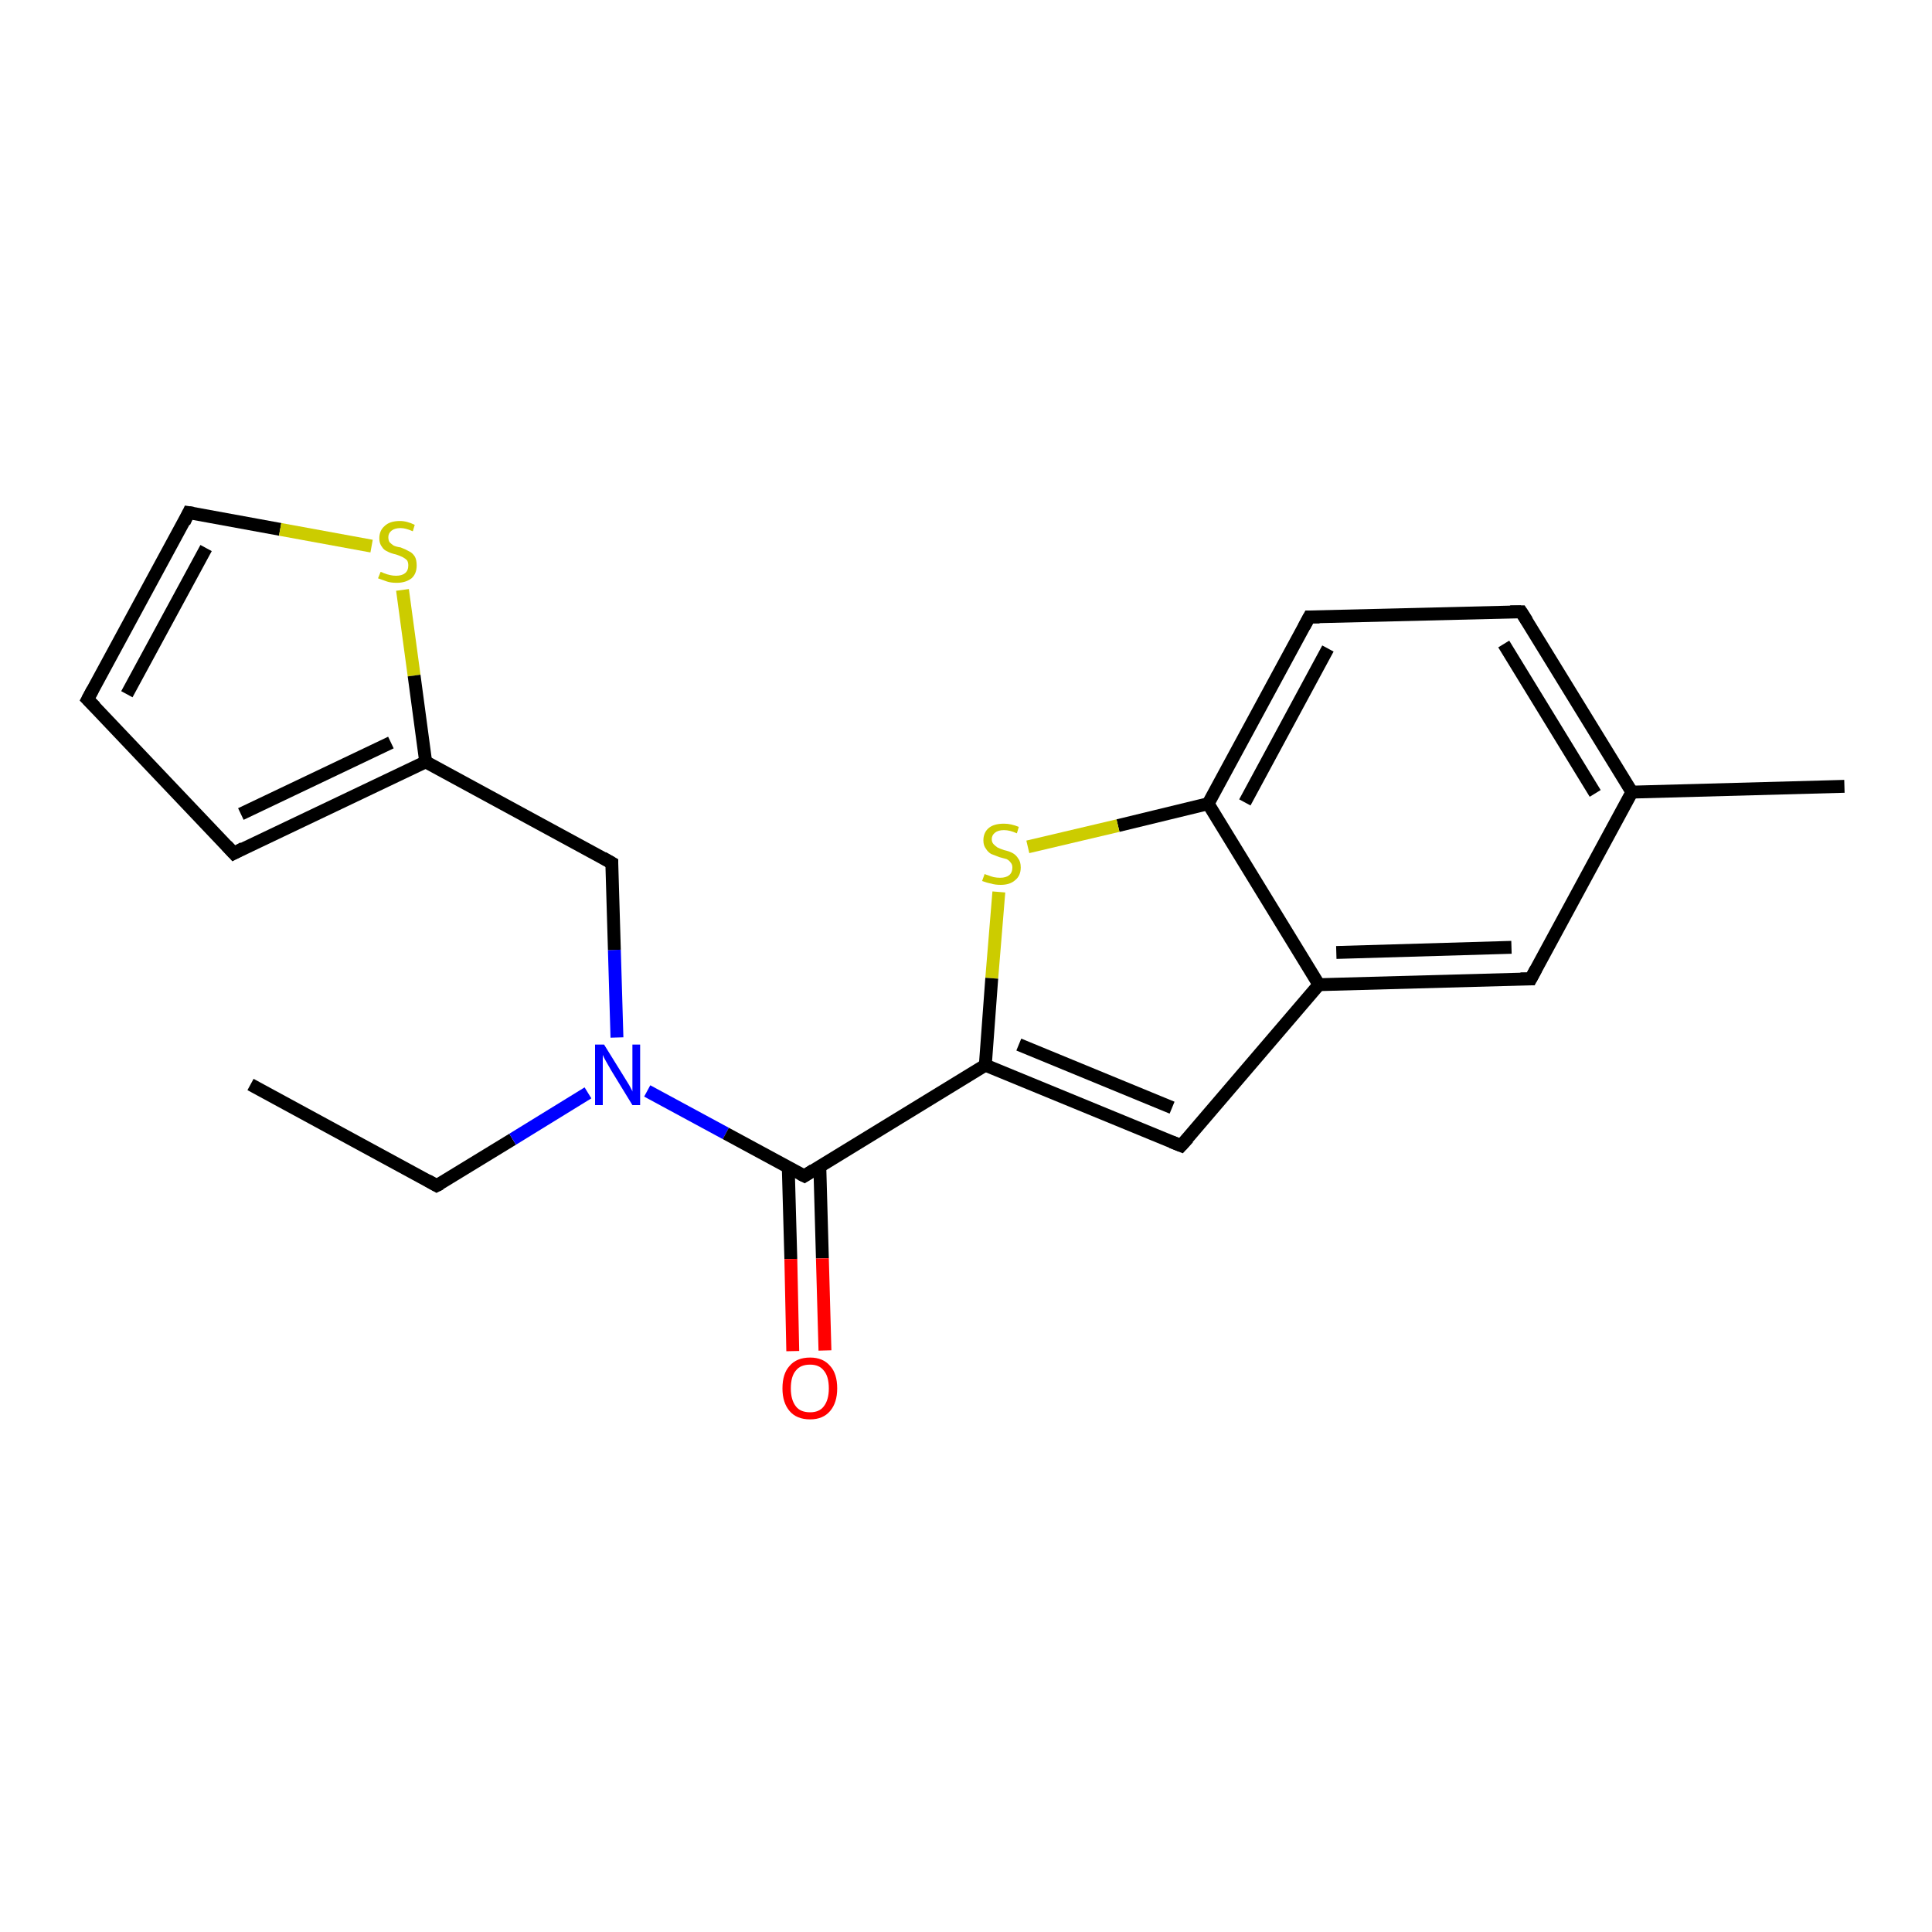 <?xml version='1.0' encoding='iso-8859-1'?>
<svg version='1.1' baseProfile='full'
              xmlns='http://www.w3.org/2000/svg'
                      xmlns:rdkit='http://www.rdkit.org/xml'
                      xmlns:xlink='http://www.w3.org/1999/xlink'
                  xml:space='preserve'
width='300px' height='300px' viewBox='0 0 300 300'>
<!-- END OF HEADER -->
<rect style='opacity:1.0;fill:#FFFFFF;stroke:none' width='300.0' height='300.0' x='0.0' y='0.0'> </rect>
<path class='bond-0 atom-0 atom-1' d='M 38.9,168.4 L 67.8,184.1' style='fill:none;fill-rule:evenodd;stroke:#000000;stroke-width:2.0px;stroke-linecap:butt;stroke-linejoin:miter;stroke-opacity:1' />
<path class='bond-1 atom-1 atom-2' d='M 67.8,184.1 L 79.6,176.9' style='fill:none;fill-rule:evenodd;stroke:#000000;stroke-width:2.0px;stroke-linecap:butt;stroke-linejoin:miter;stroke-opacity:1' />
<path class='bond-1 atom-1 atom-2' d='M 79.6,176.9 L 91.3,169.7' style='fill:none;fill-rule:evenodd;stroke:#0000FF;stroke-width:2.0px;stroke-linecap:butt;stroke-linejoin:miter;stroke-opacity:1' />
<path class='bond-2 atom-2 atom-3' d='M 95.8,161.1 L 95.4,147.5' style='fill:none;fill-rule:evenodd;stroke:#0000FF;stroke-width:2.0px;stroke-linecap:butt;stroke-linejoin:miter;stroke-opacity:1' />
<path class='bond-2 atom-2 atom-3' d='M 95.4,147.5 L 95.0,134.0' style='fill:none;fill-rule:evenodd;stroke:#000000;stroke-width:2.0px;stroke-linecap:butt;stroke-linejoin:miter;stroke-opacity:1' />
<path class='bond-3 atom-3 atom-4' d='M 95.0,134.0 L 66.1,118.3' style='fill:none;fill-rule:evenodd;stroke:#000000;stroke-width:2.0px;stroke-linecap:butt;stroke-linejoin:miter;stroke-opacity:1' />
<path class='bond-4 atom-4 atom-5' d='M 66.1,118.3 L 36.3,132.5' style='fill:none;fill-rule:evenodd;stroke:#000000;stroke-width:2.0px;stroke-linecap:butt;stroke-linejoin:miter;stroke-opacity:1' />
<path class='bond-4 atom-4 atom-5' d='M 60.7,115.3 L 37.4,126.4' style='fill:none;fill-rule:evenodd;stroke:#000000;stroke-width:2.0px;stroke-linecap:butt;stroke-linejoin:miter;stroke-opacity:1' />
<path class='bond-5 atom-5 atom-6' d='M 36.3,132.5 L 13.6,108.6' style='fill:none;fill-rule:evenodd;stroke:#000000;stroke-width:2.0px;stroke-linecap:butt;stroke-linejoin:miter;stroke-opacity:1' />
<path class='bond-6 atom-6 atom-7' d='M 13.6,108.6 L 29.3,79.6' style='fill:none;fill-rule:evenodd;stroke:#000000;stroke-width:2.0px;stroke-linecap:butt;stroke-linejoin:miter;stroke-opacity:1' />
<path class='bond-6 atom-6 atom-7' d='M 19.7,107.8 L 32.0,85.1' style='fill:none;fill-rule:evenodd;stroke:#000000;stroke-width:2.0px;stroke-linecap:butt;stroke-linejoin:miter;stroke-opacity:1' />
<path class='bond-7 atom-7 atom-8' d='M 29.3,79.6 L 43.5,82.2' style='fill:none;fill-rule:evenodd;stroke:#000000;stroke-width:2.0px;stroke-linecap:butt;stroke-linejoin:miter;stroke-opacity:1' />
<path class='bond-7 atom-7 atom-8' d='M 43.5,82.2 L 57.7,84.8' style='fill:none;fill-rule:evenodd;stroke:#CCCC00;stroke-width:2.0px;stroke-linecap:butt;stroke-linejoin:miter;stroke-opacity:1' />
<path class='bond-8 atom-2 atom-9' d='M 100.5,169.4 L 112.7,176.0' style='fill:none;fill-rule:evenodd;stroke:#0000FF;stroke-width:2.0px;stroke-linecap:butt;stroke-linejoin:miter;stroke-opacity:1' />
<path class='bond-8 atom-2 atom-9' d='M 112.7,176.0 L 124.9,182.6' style='fill:none;fill-rule:evenodd;stroke:#000000;stroke-width:2.0px;stroke-linecap:butt;stroke-linejoin:miter;stroke-opacity:1' />
<path class='bond-9 atom-9 atom-10' d='M 122.4,181.2 L 122.8,195.5' style='fill:none;fill-rule:evenodd;stroke:#000000;stroke-width:2.0px;stroke-linecap:butt;stroke-linejoin:miter;stroke-opacity:1' />
<path class='bond-9 atom-9 atom-10' d='M 122.8,195.5 L 123.1,209.8' style='fill:none;fill-rule:evenodd;stroke:#FF0000;stroke-width:2.0px;stroke-linecap:butt;stroke-linejoin:miter;stroke-opacity:1' />
<path class='bond-9 atom-9 atom-10' d='M 127.3,181.1 L 127.7,195.4' style='fill:none;fill-rule:evenodd;stroke:#000000;stroke-width:2.0px;stroke-linecap:butt;stroke-linejoin:miter;stroke-opacity:1' />
<path class='bond-9 atom-9 atom-10' d='M 127.7,195.4 L 128.1,209.7' style='fill:none;fill-rule:evenodd;stroke:#FF0000;stroke-width:2.0px;stroke-linecap:butt;stroke-linejoin:miter;stroke-opacity:1' />
<path class='bond-10 atom-9 atom-11' d='M 124.9,182.6 L 153.0,165.4' style='fill:none;fill-rule:evenodd;stroke:#000000;stroke-width:2.0px;stroke-linecap:butt;stroke-linejoin:miter;stroke-opacity:1' />
<path class='bond-11 atom-11 atom-12' d='M 153.0,165.4 L 183.4,177.9' style='fill:none;fill-rule:evenodd;stroke:#000000;stroke-width:2.0px;stroke-linecap:butt;stroke-linejoin:miter;stroke-opacity:1' />
<path class='bond-11 atom-11 atom-12' d='M 158.2,162.2 L 182.0,172.0' style='fill:none;fill-rule:evenodd;stroke:#000000;stroke-width:2.0px;stroke-linecap:butt;stroke-linejoin:miter;stroke-opacity:1' />
<path class='bond-12 atom-12 atom-13' d='M 183.4,177.9 L 204.8,152.9' style='fill:none;fill-rule:evenodd;stroke:#000000;stroke-width:2.0px;stroke-linecap:butt;stroke-linejoin:miter;stroke-opacity:1' />
<path class='bond-13 atom-13 atom-14' d='M 204.8,152.9 L 237.7,152.0' style='fill:none;fill-rule:evenodd;stroke:#000000;stroke-width:2.0px;stroke-linecap:butt;stroke-linejoin:miter;stroke-opacity:1' />
<path class='bond-13 atom-13 atom-14' d='M 207.5,147.9 L 234.7,147.1' style='fill:none;fill-rule:evenodd;stroke:#000000;stroke-width:2.0px;stroke-linecap:butt;stroke-linejoin:miter;stroke-opacity:1' />
<path class='bond-14 atom-14 atom-15' d='M 237.7,152.0 L 253.4,123.0' style='fill:none;fill-rule:evenodd;stroke:#000000;stroke-width:2.0px;stroke-linecap:butt;stroke-linejoin:miter;stroke-opacity:1' />
<path class='bond-15 atom-15 atom-16' d='M 253.4,123.0 L 286.4,122.1' style='fill:none;fill-rule:evenodd;stroke:#000000;stroke-width:2.0px;stroke-linecap:butt;stroke-linejoin:miter;stroke-opacity:1' />
<path class='bond-16 atom-15 atom-17' d='M 253.4,123.0 L 236.2,95.0' style='fill:none;fill-rule:evenodd;stroke:#000000;stroke-width:2.0px;stroke-linecap:butt;stroke-linejoin:miter;stroke-opacity:1' />
<path class='bond-16 atom-15 atom-17' d='M 247.7,123.2 L 233.5,100.0' style='fill:none;fill-rule:evenodd;stroke:#000000;stroke-width:2.0px;stroke-linecap:butt;stroke-linejoin:miter;stroke-opacity:1' />
<path class='bond-17 atom-17 atom-18' d='M 236.2,95.0 L 203.3,95.8' style='fill:none;fill-rule:evenodd;stroke:#000000;stroke-width:2.0px;stroke-linecap:butt;stroke-linejoin:miter;stroke-opacity:1' />
<path class='bond-18 atom-18 atom-19' d='M 203.3,95.8 L 187.6,124.8' style='fill:none;fill-rule:evenodd;stroke:#000000;stroke-width:2.0px;stroke-linecap:butt;stroke-linejoin:miter;stroke-opacity:1' />
<path class='bond-18 atom-18 atom-19' d='M 206.2,100.7 L 193.3,124.6' style='fill:none;fill-rule:evenodd;stroke:#000000;stroke-width:2.0px;stroke-linecap:butt;stroke-linejoin:miter;stroke-opacity:1' />
<path class='bond-19 atom-19 atom-20' d='M 187.6,124.8 L 173.6,128.2' style='fill:none;fill-rule:evenodd;stroke:#000000;stroke-width:2.0px;stroke-linecap:butt;stroke-linejoin:miter;stroke-opacity:1' />
<path class='bond-19 atom-19 atom-20' d='M 173.6,128.2 L 159.6,131.5' style='fill:none;fill-rule:evenodd;stroke:#CCCC00;stroke-width:2.0px;stroke-linecap:butt;stroke-linejoin:miter;stroke-opacity:1' />
<path class='bond-20 atom-8 atom-4' d='M 62.5,91.6 L 64.3,104.9' style='fill:none;fill-rule:evenodd;stroke:#CCCC00;stroke-width:2.0px;stroke-linecap:butt;stroke-linejoin:miter;stroke-opacity:1' />
<path class='bond-20 atom-8 atom-4' d='M 64.3,104.9 L 66.1,118.3' style='fill:none;fill-rule:evenodd;stroke:#000000;stroke-width:2.0px;stroke-linecap:butt;stroke-linejoin:miter;stroke-opacity:1' />
<path class='bond-21 atom-20 atom-11' d='M 155.1,138.5 L 154.0,151.9' style='fill:none;fill-rule:evenodd;stroke:#CCCC00;stroke-width:2.0px;stroke-linecap:butt;stroke-linejoin:miter;stroke-opacity:1' />
<path class='bond-21 atom-20 atom-11' d='M 154.0,151.9 L 153.0,165.4' style='fill:none;fill-rule:evenodd;stroke:#000000;stroke-width:2.0px;stroke-linecap:butt;stroke-linejoin:miter;stroke-opacity:1' />
<path class='bond-22 atom-19 atom-13' d='M 187.6,124.8 L 204.8,152.9' style='fill:none;fill-rule:evenodd;stroke:#000000;stroke-width:2.0px;stroke-linecap:butt;stroke-linejoin:miter;stroke-opacity:1' />
<path d='M 66.4,183.3 L 67.8,184.1 L 68.4,183.8' style='fill:none;stroke:#000000;stroke-width:2.0px;stroke-linecap:butt;stroke-linejoin:miter;stroke-opacity:1;' />
<path d='M 95.0,134.6 L 95.0,134.0 L 93.6,133.2' style='fill:none;stroke:#000000;stroke-width:2.0px;stroke-linecap:butt;stroke-linejoin:miter;stroke-opacity:1;' />
<path d='M 37.8,131.7 L 36.3,132.5 L 35.2,131.3' style='fill:none;stroke:#000000;stroke-width:2.0px;stroke-linecap:butt;stroke-linejoin:miter;stroke-opacity:1;' />
<path d='M 14.8,109.8 L 13.6,108.6 L 14.4,107.1' style='fill:none;stroke:#000000;stroke-width:2.0px;stroke-linecap:butt;stroke-linejoin:miter;stroke-opacity:1;' />
<path d='M 28.6,81.1 L 29.3,79.6 L 30.0,79.7' style='fill:none;stroke:#000000;stroke-width:2.0px;stroke-linecap:butt;stroke-linejoin:miter;stroke-opacity:1;' />
<path d='M 124.3,182.3 L 124.9,182.6 L 126.3,181.7' style='fill:none;stroke:#000000;stroke-width:2.0px;stroke-linecap:butt;stroke-linejoin:miter;stroke-opacity:1;' />
<path d='M 181.9,177.3 L 183.4,177.9 L 184.5,176.7' style='fill:none;stroke:#000000;stroke-width:2.0px;stroke-linecap:butt;stroke-linejoin:miter;stroke-opacity:1;' />
<path d='M 236.1,152.0 L 237.7,152.0 L 238.5,150.5' style='fill:none;stroke:#000000;stroke-width:2.0px;stroke-linecap:butt;stroke-linejoin:miter;stroke-opacity:1;' />
<path d='M 237.1,96.4 L 236.2,95.0 L 234.5,95.0' style='fill:none;stroke:#000000;stroke-width:2.0px;stroke-linecap:butt;stroke-linejoin:miter;stroke-opacity:1;' />
<path d='M 204.9,95.8 L 203.3,95.8 L 202.5,97.3' style='fill:none;stroke:#000000;stroke-width:2.0px;stroke-linecap:butt;stroke-linejoin:miter;stroke-opacity:1;' />
<path class='atom-2' d='M 93.8 162.2
L 96.9 167.2
Q 97.2 167.7, 97.7 168.5
Q 98.2 169.4, 98.2 169.5
L 98.2 162.2
L 99.4 162.2
L 99.4 171.6
L 98.2 171.6
L 94.9 166.2
Q 94.5 165.5, 94.1 164.8
Q 93.7 164.1, 93.6 163.8
L 93.6 171.6
L 92.4 171.6
L 92.4 162.2
L 93.8 162.2
' fill='#0000FF'/>
<path class='atom-8' d='M 59.1 88.8
Q 59.2 88.8, 59.6 89.0
Q 60.1 89.2, 60.6 89.3
Q 61.0 89.4, 61.5 89.4
Q 62.4 89.4, 62.9 89.0
Q 63.4 88.6, 63.4 87.8
Q 63.4 87.3, 63.2 87.0
Q 62.9 86.7, 62.5 86.5
Q 62.1 86.3, 61.5 86.1
Q 60.6 85.9, 60.1 85.6
Q 59.6 85.4, 59.3 84.9
Q 58.9 84.4, 58.9 83.6
Q 58.9 82.4, 59.7 81.7
Q 60.5 80.9, 62.1 80.9
Q 63.2 80.9, 64.4 81.5
L 64.1 82.5
Q 63.0 82.0, 62.2 82.0
Q 61.3 82.0, 60.8 82.4
Q 60.3 82.8, 60.3 83.4
Q 60.3 83.9, 60.5 84.2
Q 60.8 84.5, 61.1 84.7
Q 61.5 84.9, 62.2 85.0
Q 63.0 85.3, 63.5 85.6
Q 64.0 85.8, 64.4 86.4
Q 64.7 86.9, 64.7 87.8
Q 64.7 89.1, 63.9 89.8
Q 63.0 90.5, 61.6 90.5
Q 60.7 90.5, 60.1 90.3
Q 59.5 90.1, 58.7 89.8
L 59.1 88.8
' fill='#CCCC00'/>
<path class='atom-10' d='M 121.5 215.6
Q 121.5 213.3, 122.6 212.1
Q 123.7 210.8, 125.8 210.8
Q 127.8 210.8, 128.9 212.1
Q 130.0 213.3, 130.0 215.6
Q 130.0 217.8, 128.9 219.1
Q 127.8 220.4, 125.8 220.4
Q 123.7 220.4, 122.6 219.1
Q 121.5 217.8, 121.5 215.6
M 125.8 219.3
Q 127.2 219.3, 127.9 218.4
Q 128.7 217.4, 128.7 215.6
Q 128.7 213.7, 127.9 212.8
Q 127.2 211.9, 125.8 211.9
Q 124.3 211.9, 123.6 212.8
Q 122.8 213.7, 122.8 215.6
Q 122.8 217.4, 123.6 218.4
Q 124.3 219.3, 125.8 219.3
' fill='#FF0000'/>
<path class='atom-20' d='M 152.9 135.7
Q 153.0 135.8, 153.4 135.9
Q 153.9 136.1, 154.3 136.2
Q 154.8 136.3, 155.3 136.3
Q 156.2 136.3, 156.7 135.9
Q 157.2 135.5, 157.2 134.7
Q 157.2 134.2, 156.9 133.9
Q 156.7 133.6, 156.3 133.4
Q 155.9 133.3, 155.2 133.1
Q 154.4 132.8, 153.9 132.6
Q 153.4 132.3, 153.1 131.8
Q 152.7 131.3, 152.7 130.5
Q 152.7 129.3, 153.5 128.6
Q 154.3 127.9, 155.9 127.9
Q 157.0 127.9, 158.2 128.4
L 157.9 129.4
Q 156.8 128.9, 155.9 128.9
Q 155.0 128.9, 154.5 129.3
Q 154.0 129.7, 154.0 130.3
Q 154.0 130.8, 154.3 131.1
Q 154.6 131.4, 154.9 131.6
Q 155.3 131.8, 155.9 132.0
Q 156.8 132.2, 157.3 132.5
Q 157.8 132.8, 158.1 133.3
Q 158.5 133.8, 158.5 134.7
Q 158.5 136.0, 157.6 136.7
Q 156.8 137.4, 155.4 137.4
Q 154.5 137.4, 153.9 137.2
Q 153.3 137.1, 152.5 136.8
L 152.9 135.7
' fill='#CCCC00'/>
</svg>
